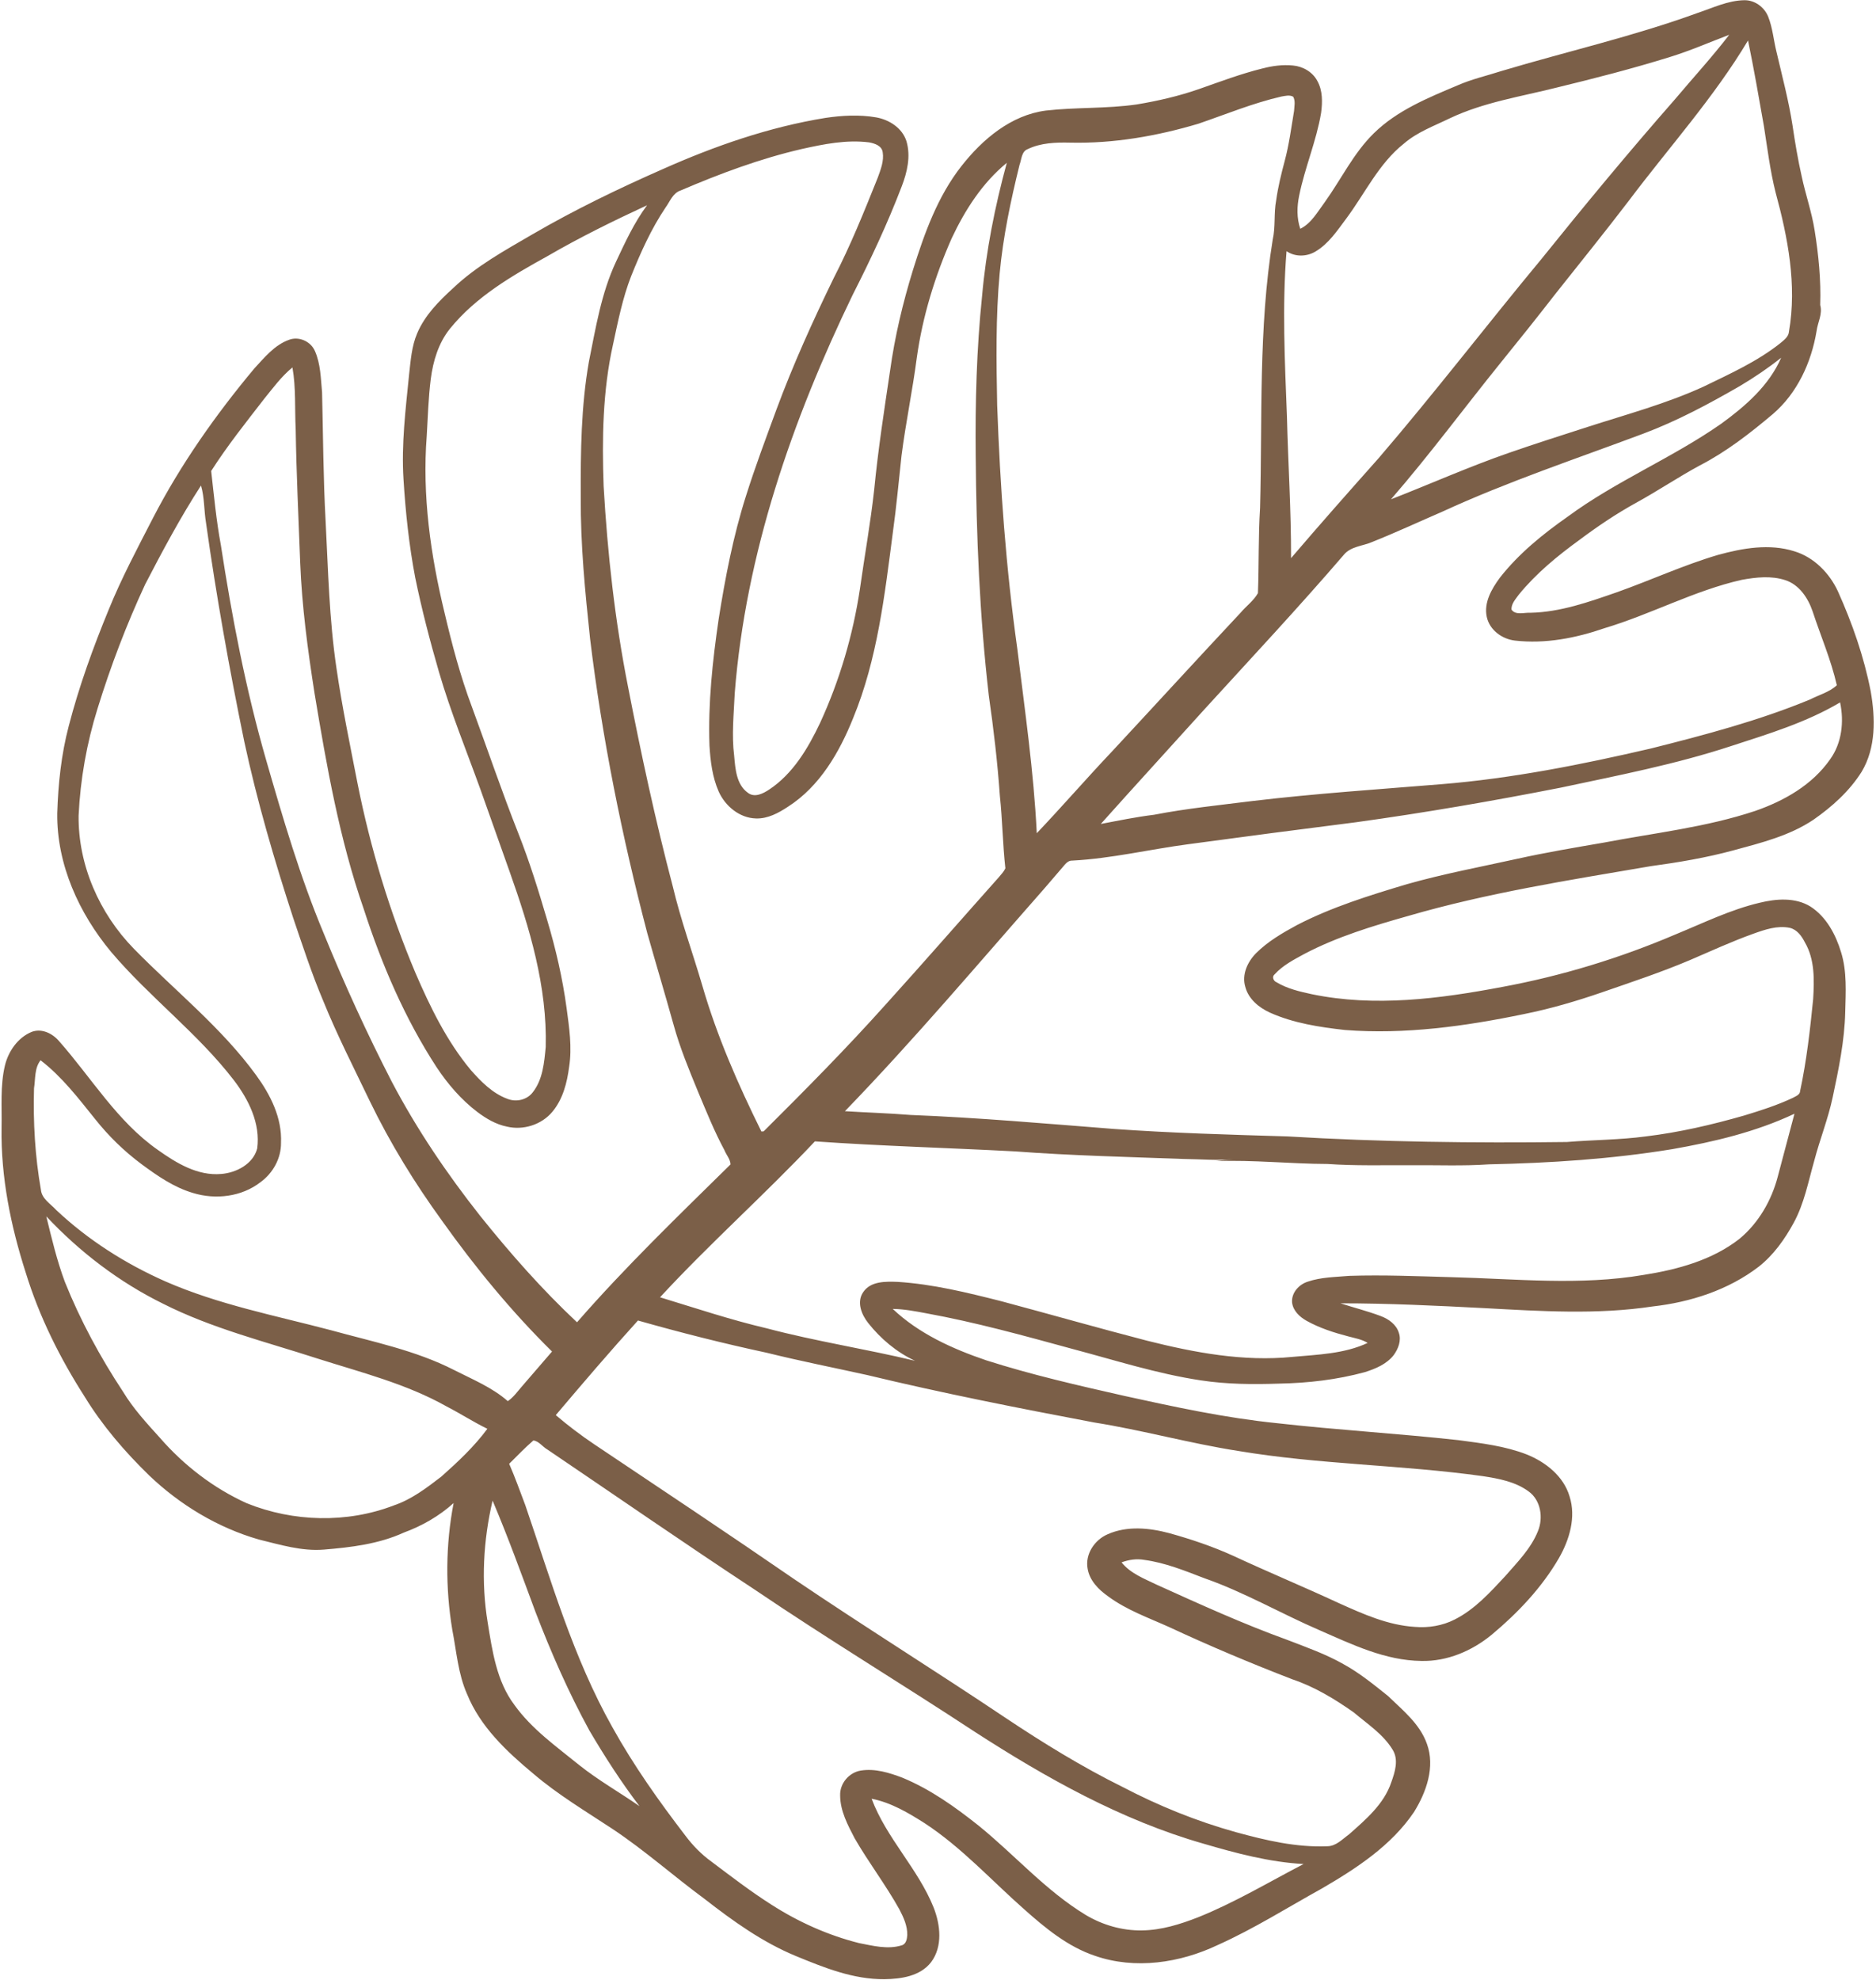 <?xml version="1.0" encoding="UTF-8" standalone="no"?><svg xmlns="http://www.w3.org/2000/svg" xmlns:xlink="http://www.w3.org/1999/xlink" fill="#000000" height="907.1" preserveAspectRatio="xMidYMid meet" version="1" viewBox="-0.7 -0.1 859.8 907.1" width="859.8" zoomAndPan="magnify"><g id="change1_1"><path d="M597.14,436.982c15-7.88,31.3-12.79,47.54-17.38c36.37-10.58,73.85-16.43,111.11-22.801 c12.76-1.739,25.49-3.879,37.939-7.25c12.66-3.439,25.75-6.659,36.771-14.09c8.5-5.939,16.439-13.06,22-21.89 c6.64-11.04,6.32-24.64,4.17-36.91c-3.07-15.81-8.43-31.11-15.01-45.78c-3.89-8.39-10.96-15.619-19.93-18.359 c-11.46-3.641-23.74-1.46-35.06,1.65c-15.78,4.66-30.771,11.58-46.26,17.08c-12.86,4.459-25.93,9.14-39.7,9.43 c-2.8-0.19-6.87,1.279-8.68-1.49c-0.11-2.7,1.94-4.811,3.38-6.85c7.94-9.721,17.71-17.74,27.82-25.08 c8.33-6.221,16.95-12.051,26.07-17.051c9.82-5.399,19.13-11.67,28.99-17.01c12.2-6.279,23.069-14.75,33.52-23.56 c11.2-9.57,17.67-23.681,20.05-38.021c0.5-4.05,2.851-7.82,1.66-11.97c0.39-11.45-0.74-22.91-2.55-34.21 c-1.32-8.38-4.16-16.41-5.92-24.689c-1.73-7.701-3.05-15.48-4.19-23.271c-1.77-11.47-4.77-22.681-7.399-33.95 c-1.311-5.29-1.73-10.811-3.74-15.9c-1.74-4.449-6.19-7.739-11.03-7.629c-7.53,0.14-14.43,3.529-21.45,5.869 c-29.33,10.69-59.83,17.61-89.7,26.54c-6.76,2.19-13.73,3.75-20.25,6.62c-13.55,5.71-27.63,11.439-38.311,21.91 c-9.31,9.09-14.95,21.029-22.46,31.51c-3.31,4.42-6.14,9.74-11.28,12.29c-1.67-4.899-1.56-10.19-0.51-15.2 c2.59-12.84,7.89-24.99,10.05-37.93c0.66-4.85,0.75-10.109-1.66-14.5c-2.14-4.2-6.68-6.811-11.29-7.2 c-4.7-0.47-9.43,0.19-13.98,1.37c-9.89,2.45-19.43,6.07-29.03,9.43c-9.3,3.24-18.93,5.461-28.63,7.061 c-13.75,1.97-27.72,1.23-41.51,2.79c-15.99,2.05-29.08,13.14-38.71,25.409c-10.97,13.951-17.02,30.9-22.25,47.65 c-4.64,15.08-8.32,30.471-10.48,46.11c-2.7,18.09-5.49,36.18-7.27,54.39c-1.67,15.28-4.42,30.4-6.55,45.62 c-3.2,21.2-9.311,41.97-18.28,61.45c-5.5,11.59-12.42,23.29-23.35,30.52c-2.76,1.82-6.61,3.82-9.681,1.49 c-5.359-3.8-5.79-11.02-6.33-16.98c-1.2-9.549-0.16-19.139,0.26-28.68c4.99-63.85,26.35-125.24,54.069-182.57 c8.23-16.189,15.97-32.649,22.45-49.629c2.52-6.53,4.23-13.86,2.18-20.75c-1.93-6.07-7.92-9.871-13.95-10.92 c-7.65-1.311-15.51-0.881-23.16,0.25c-25.9,4.199-50.87,12.91-74.78,23.56c-20.3,8.94-40.32,18.62-59.51,29.78 c-12.63,7.369-25.66,14.49-36.33,24.64c-6.55,5.96-13.02,12.47-16.52,20.76c-2.55,5.96-2.97,12.53-3.7,18.9 c-1.58,15.92-3.58,31.89-2.561,47.92c0.94,15.101,2.53,30.21,5.37,45.08c2.99,14.59,6.76,29,10.9,43.3 c5.35,18.33,12.59,36.02,19.07,53.971c4.45,12.529,8.93,25.06,13.35,37.609c9.15,25.76,17.229,52.6,16.49,80.22 c-0.68,7.12-1.33,14.91-5.94,20.75c-2.67,3.521-7.66,4.61-11.69,2.96c-6.8-2.51-12.02-7.88-16.72-13.189 c-10.99-13.211-18.6-28.83-25.37-44.521c-11.79-27.96-20.62-57.12-26.54-86.87c-3.41-17.56-7.1-35.08-9.649-52.779 c-3.311-22.311-3.811-44.891-4.97-67.37c-1.08-19.65-1.14-39.32-1.62-58.98c-0.6-6.36-0.65-13.02-3.29-18.95 c-1.94-4.43-7.38-6.85-11.94-5.08c-6.62,2.4-11.19,8.121-15.84,13.131c-17.71,21.209-33.74,43.939-46.44,68.52 c-7.09,13.801-14.42,27.52-20.26,41.92c-7.17,17.42-13.62,35.18-18.35,53.44c-3.42,13.02-4.84,26.5-5.25,39.93 c-0.271,23.41,9.95,45.82,24.729,63.56c17.55,20.711,39.62,37.16,56.21,58.721c6.771,8.869,12.26,19.85,10.7,31.31 c-1.86,7.12-9.58,11.12-16.48,11.66c-10.84,0.96-20.58-5-29.06-11.021c-18.65-13.049-30.41-33.039-45.25-49.819 c-3.01-3.56-7.98-6.021-12.61-4.25c-6.34,2.64-10.64,8.88-12.23,15.43c-2.2,9.32-1.33,18.96-1.53,28.45 c-0.36,22.58,4.18,44.98,11.07,66.4c6.19,20.199,15.72,39.25,27.11,57.02c8.09,13.21,18.28,25.02,29.35,35.82 c14.17,13.56,31.47,24.02,50.37,29.47c9.77,2.38,19.63,5.44,29.82,4.62c12.44-1.02,25.13-2.54,36.61-7.78 c8.38-3.079,16.21-7.55,22.85-13.54c-3.69,19.12-3.8,38.9-0.6,58.11c1.93,9.86,2.63,20.12,6.76,29.42 c6.061,14.96,18.15,26.31,30.311,36.42c11.33,9.7,24.18,17.319,36.58,25.521c14.649,9.76,27.82,21.5,41.979,31.93 c13.01,10.13,26.561,19.859,41.89,26.18c12.94,5.33,26.35,10.74,40.6,10.59c7.62-0.109,16.33-1.369,21.32-7.8 c5.399-7.22,4.27-17.101,1.17-25.021c-7.17-17.889-21.67-31.789-28.43-49.869c8.89,1.74,16.8,6.439,24.35,11.24 c16.87,11.049,30.49,26.109,45.53,39.379c9.69,8.621,20,17.17,32.48,21.351c18.37,6.39,38.93,3.29,56.22-4.92 c16.6-7.44,31.99-17.19,47.88-25.979c15.78-9.19,31.71-19.59,42.11-34.961c5.65-9.109,9.78-20.67,5.94-31.24 c-3.25-9.209-11.12-15.439-17.9-22c-6.53-5.219-13.05-10.56-20.41-14.569c-8.14-4.63-17-7.729-25.7-11.09 c-20.34-7.351-40.03-16.32-59.72-25.229c-5.73-2.781-12.15-5.171-16.23-10.291c3.35-1.24,6.96-1.77,10.5-1.119 c9.5,1.289,18.44,4.93,27.33,8.34c18.35,6.39,35.17,16.229,52.96,23.899c14.85,6.49,30.05,13.87,46.6,14.05 c11.82,0.291,23.26-4.6,32.27-12.029c11.99-10.01,22.94-21.551,30.81-35.12c4.8-8.41,7.91-18.681,4.86-28.229 c-2.72-9.271-10.98-15.761-19.64-19.24c-9.96-3.871-20.67-5.131-31.19-6.541c-27.69-3.049-55.52-4.649-83.21-7.779 c-23.58-2.391-46.77-7.4-69.88-12.48c-21.3-4.81-42.62-9.68-63.43-16.33c-15.45-5.25-30.88-12.209-42.85-23.55 c5.16,0.06,10.229,1.04,15.29,1.99c22.6,4.101,44.75,10.25,66.89,16.29c19.56,5.18,38.92,11.42,58.98,14.449 c11.93,1.83,24.04,1.891,36.07,1.49c13.17-0.25,26.34-1.779,39.07-5.229c4.9-1.53,10.01-3.649,13.27-7.8 c2.12-2.891,3.64-6.74,2.38-10.27c-1.17-3.801-4.67-6.281-8.22-7.621c-6.07-2.3-12.38-3.869-18.55-5.869 c22.06,0,44.09,1.069,66.12,2.22c25.63,1.38,51.48,3.079,76.99-0.78c17.34-1.949,34.67-7.52,48.62-18.23 c6.79-5.35,11.88-12.52,15.99-20.049c4.86-8.871,6.71-18.92,9.46-28.541c2.55-9.76,6.34-19.149,8.43-29.029 c2.74-12.87,5.439-25.85,5.75-39.051c0.22-9.14,0.85-18.5-1.88-27.35c-2.46-8.13-6.76-16.29-14.08-21 c-6.96-4.279-15.681-3.58-23.29-1.72c-13.391,3.159-25.8,9.28-38.48,14.479c-25.56,10.91-52.3,19.07-79.63,24.12 c-28.56,5.39-58.25,9.261-87.04,3.31c-5.61-1.199-11.35-2.539-16.3-5.52c-1.4-0.57-2.13-2.54-0.84-3.57 C587.22,442.222,592.3,439.622,597.14,436.982z M788.18,194.042c-22.52,15.76-48.27,26.28-70.41,42.62 c-11.42,8.011-22.42,16.921-31.06,27.96c-3.76,5.1-7.42,11.37-6,17.961c1.29,6.01,6.97,10.139,12.89,10.84 c13.92,1.6,27.94-1.141,41.08-5.681c21.33-6.37,41.13-17.239,62.92-22.159c6.52-1.181,13.48-1.961,19.9,0.139 c6.42,2.08,10.46,8.201,12.55,14.32c3.7,11.28,8.46,22.24,11.1,33.851c-3.38,3.159-8.3,4.47-12.439,6.59 c-23.48,9.69-48.13,16.18-72.71,22.37c-31.69,7.359-63.72,13.76-96.19,16.39c-28.75,2.351-57.55,4.25-86.21,7.66 c-15.16,1.91-30.39,3.431-45.41,6.34c-8.189,1-16.27,2.67-24.38,4.21c15.7-17.57,31.63-34.93,47.41-52.43 c21.45-23.5,43.2-46.75,63.95-70.88c3.2-3.91,8.62-3.99,12.95-5.87c10.89-4.35,21.53-9.29,32.29-13.95 c29.94-13.771,61.26-24.18,92.08-35.729c15.44-5.791,30.01-13.601,44.26-21.83c6.57-3.91,12.92-8.2,18.89-12.95 C810.06,176.603,799.24,186.013,788.18,194.042z M800.45,18.442c2.69,13.01,4.97,26.1,7.27,39.2c1.6,10.17,2.85,20.43,5.36,30.44 c5.63,20.609,9.83,42.389,6.14,63.709c-0.15,2.43-2.27,3.9-3.96,5.351c-10.57,8.409-22.98,13.979-35.05,19.85 c-17.17,7.9-35.5,12.79-53.45,18.591c-12.02,3.869-24.06,7.709-36,11.859c-18.27,6.34-35.95,14.23-53.96,21.26 c17.56-20.21,33.46-41.779,50.28-62.59c8.54-10.52,16.99-21.109,25.3-31.811c11.22-14.149,22.58-28.189,33.53-42.539 C764.21,67.423,784.77,44.662,800.45,18.442z M602.19,115.162c6.01-3.56,9.96-9.54,14.05-15.02c8.67-11.591,14.93-25.28,26.5-34.45 c6.14-5.32,13.88-8.1,21.08-11.609c15.44-7.33,32.51-9.91,48.95-14.061c17.4-4.221,34.76-8.68,51.86-14 c9.27-2.85,18.15-6.75,27.2-10.18c-7.89,10.279-16.7,19.85-25.05,29.77c-20.92,23.85-41.16,48.29-61.05,73.01 c-25.11,30.26-49.04,61.48-74.67,91.32c-13.47,15.13-26.89,30.3-40.05,45.7c0.06-21.7-1.36-43.36-1.89-65.04 c-0.97-25.18-2.23-50.45-0.18-75.61C592.87,117.692,598.15,117.572,602.19,115.162z M470.31,68.232c6.04-2.91,12.89-3.13,19.46-2.97 c19.93,0.459,39.8-3.01,58.84-8.69c12.58-4.319,24.94-9.43,37.93-12.43c1.75-0.28,3.76-0.87,5.439,0.069 c1.12,1.931,0.521,4.391,0.4,6.561c-1.28,7.66-2.27,15.39-4.29,22.91c-1.58,5.93-3.06,11.91-3.9,18.01 c-1.149,5.95-0.24,12.09-1.59,18.04c-6.58,40.63-4.71,81.88-5.79,122.87c-0.83,13.01-0.48,26.07-0.98,39.09 c-1.98,3.51-5.4,5.93-7.98,9c-19.68,21-39.1,42.25-58.7,63.32c-11.74,12.39-22.93,25.31-34.68,37.68 c-1.4-28.34-5.49-56.439-8.93-84.58c-5.2-36.96-7.88-74.24-9.22-111.52c-0.39-20.15-0.7-40.34,1.14-60.42 c1.57-16.82,5.07-33.41,9.12-49.78C467.53,72.912,467.44,69.322,470.31,68.232z M304.291,95.063c2.06-2.8,3.319-6.66,6.89-7.86 c18.02-7.71,36.48-14.619,55.61-19.029c10.09-2.25,20.479-4.351,30.859-3.03c2.53,0.479,5.76,1.489,6.2,4.479 c0.67,4.021-0.93,8.021-2.29,11.76c-6.23,15.53-12.48,31.09-20.18,45.98c-9.56,19.65-18.59,39.59-26.19,60.1 c-4.84,13.181-9.79,26.34-14.01,39.74c-5.84,18.36-9.49,37.33-12.5,56.33c-2.82,19.18-4.89,38.561-4.22,57.971 c0.439,7.159,1.3,14.469,4.229,21.1c2.99,6.66,9.54,12.119,17.05,12.32c5.43,0.199,10.4-2.521,14.79-5.431 c14.49-9.3,23.48-24.87,29.75-40.479c11.17-27.09,14.48-56.44,18.24-85.25c1.63-11.66,2.68-23.381,3.96-35.07 c1.92-15.05,5.061-29.91,7.01-44.95c2.63-18.85,8.29-37.229,15.97-54.62c6.1-12.99,14.07-25.43,25.27-34.609 c-5.45,19.99-9.52,40.39-11.33,61.039c-2.52,24.281-3.17,48.711-2.92,73.121c0.271,36.689,1.8,73.43,6,109.899 c2.2,15.29,4,30.64,5.08,46.06c1.18,11.021,1.29,22.131,2.52,33.15c-0.71,1.551-1.94,2.79-3.03,4.11 c-17.3,19.399-34.37,39-51.81,58.27c-17.94,20.04-36.88,39.181-55.94,58.13c-0.26,0.021-0.78,0.061-1.04,0.08 c-10.63-21.5-20.34-43.59-27.02-66.66c-4.47-15.26-9.95-30.229-13.61-45.709c-7.95-30.19-14.521-60.721-20.48-91.351 c-6.02-30.34-9.43-61.16-11.2-92.021c-0.76-21.67-0.45-43.619,4.3-64.869c2.28-10.561,4.38-21.24,8.31-31.33 C292.93,115.563,297.74,104.813,304.291,95.063z M120.5,182.503c4.03-4.961,7.85-10.181,12.83-14.24 c1.66,9.369,1.02,18.91,1.49,28.38c0.31,20.34,1.31,40.67,2.06,60.989c0.79,20.11,3.47,40.07,6.58,59.94 c5.54,33.32,11.39,66.79,22.53,98.79c8.23,25.4,18.83,50.18,33.44,72.6c5.12,7.7,11.24,14.83,18.63,20.45 c4.04,3.04,8.54,5.71,13.57,6.72c7.47,1.791,15.9-0.859,20.83-6.799c4.83-5.761,6.74-13.32,7.689-20.611 c1.4-8.979,0.021-18.06-1.18-26.979c-1.84-13.64-4.96-27.08-8.89-40.26c-3.94-13.42-8.09-26.78-13.23-39.78 c-7.58-19.13-14.15-38.619-21.27-57.91c-5.28-14.039-9.11-28.56-12.54-43.14c-6.42-26.431-10.271-53.76-8.16-80.97 c0.52-8.711,0.75-17.461,1.85-26.11c1.061-8.239,3.54-16.55,8.83-23.101c11.92-14.68,28.5-24.279,44.81-33.289 c14.73-8.561,30.04-16.061,45.49-23.23c-5.89,7.93-10.03,16.93-14.21,25.83c-6.79,14.471-9.32,30.391-12.46,45.939 c-3.58,20.391-3.8,41.19-3.71,61.841c-0.16,21.78,1.98,43.489,4.28,65.13c5.52,45.47,14.6,90.48,26.2,134.79 c3.96,14.01,8.149,27.96,12.06,42c2.89,10.479,7.05,20.55,11.18,30.59c3.81,9.069,7.47,18.21,12.14,26.89 c0.84,2.15,2.71,4.121,2.77,6.49c-23.97,23.59-48.24,46.971-70.35,72.34c-16.05-15.039-30.61-31.58-44.36-48.729 c-15.24-19.29-29.09-39.729-40.54-61.511c-11.399-22.16-21.78-44.859-31.18-67.939c-10.8-25.76-18.65-52.609-26.39-79.41 c-9.311-32.279-15.66-65.33-20.76-98.51c-2.09-11.24-3.16-22.641-4.44-33.98C103.49,204.143,112.09,193.353,120.5,182.503z M14.89,498.593c0.68-4.291,0.15-9.291,3-12.86c9.79,7.5,17.31,17.38,24.98,26.909c6.16,7.771,13.31,14.75,21.27,20.671 c7.26,5.36,14.85,10.649,23.61,13.22c10.32,3.189,22.32,1.77,30.96-4.96c5.7-4.16,9.46-10.899,9.38-18.021 c0.52-11.42-4.84-22.01-11.39-30.989c-15.89-21.841-37.25-38.72-56.02-57.91c-15.79-16.14-25.62-38.351-25.35-61.06 c0.779-16.631,3.72-33.16,8.689-49.061c5.99-19.4,13.25-38.43,21.8-56.85c7.98-15.391,16.17-30.73,25.6-45.301 c1.65,5.551,1.34,11.44,2.31,17.141c4.71,33.55,10.69,66.92,17.51,100.109c5.89,27.371,13.75,54.28,22.44,80.891 c4.35,12.811,8.54,25.689,13.83,38.16c6.34,15.64,14.04,30.67,21.33,45.88c9.33,19.26,20.58,37.54,33.15,54.85 c15.13,21.24,31.74,41.45,50.31,59.78c-4.62,5.391-9.25,10.76-13.91,16.12c-2,2.3-3.78,4.87-6.36,6.61 c-7.14-6.281-16.1-9.931-24.49-14.201c-17.76-9.1-37.47-13.02-56.561-18.299c-25.479-6.721-51.59-11.73-75.85-22.351 c-18.31-8.101-35.48-18.989-50.08-32.739c-2.59-2.851-6.6-5.101-7-9.271C15.36,529.742,14.45,514.122,14.89,498.593z M201.57,676.492c-6.71,5.17-13.63,10.46-21.75,13.2c-21.48,8.27-46.08,7.609-67.37-0.96c-15.27-6.899-28.87-17.38-39.86-30.011 c-6.05-6.689-12.22-13.369-16.9-21.119c-10.479-15.87-19.58-32.67-26.66-50.33c-3.64-9.76-6.05-19.92-8.51-30.02 c15.33,16.33,33.4,30.139,53.53,40.039c22.39,11.311,46.87,17.37,70.62,25.07c20.09,6.4,40.84,11.58,59.34,22.01 c6.31,3.24,12.27,7.12,18.65,10.23C216.62,662.772,209.14,669.763,201.57,676.492z M264.7,808.632 c-10.44-8.49-21.68-16.41-29.61-27.47c-8.19-10.84-10.16-24.729-12.27-37.771c-3.07-18.539-2.04-37.629,2.24-55.889 c7.13,16.81,13.34,33.979,19.69,51.09c7.12,18.549,15.13,36.799,24.67,54.24c7.03,11.939,14.56,23.629,22.96,34.67 C283.2,821.132,273.44,815.612,264.7,808.632z M548.48,878.392c-8.24,3.221-16.88,5.951-25.81,6.041 c-9.021,0.15-17.99-2.45-25.72-7.051c-18.37-11.129-32.56-27.529-49.12-40.939c-10.76-8.57-22.13-16.67-34.9-21.96 c-6.05-2.3-12.57-4.341-19.11-3.29c-5.4,0.87-9.69,5.93-9.47,11.449c0.04,7.061,3.48,13.5,6.67,19.621 c6.41,11.109,14.26,21.34,20.5,32.57c1.89,3.619,3.69,7.52,3.6,11.709c-0.11,1.801-0.51,4.2-2.6,4.75 c-6.39,1.961-13.16,0.19-19.52-1.05c-14.271-3.601-27.87-9.71-40.23-17.659c-9.49-6.031-18.4-12.9-27.38-19.65 c-4.6-3.311-8.58-7.391-11.96-11.91c-12.16-15.84-23.75-32.189-33.45-49.66c-18-31.93-28.14-67.37-39.95-101.85 c-2.41-6.311-4.66-12.7-7.37-18.881c3.68-3.569,7.19-7.35,11.08-10.68c2.45,0.18,4.29,2.96,6.52,4.189 c31.58,21.371,62.94,43.091,94.8,64.051c33.16,22.47,67.45,43.189,100.91,65.189c32.73,21.15,67.2,40.51,104.86,51.301 c15,4.4,30.25,8.47,45.93,9.34C580.77,862.333,565.24,871.652,548.48,878.392z M500.72,651.683c22.15,3.52,43.8,9.58,65.96,13.039 c37.13,6.24,74.93,6.361,112.18,11.561c7.32,1.12,14.99,2.53,21.08,7.04c5.55,4.03,6.75,12.09,4.21,18.19 c-3.2,7.99-9.42,14.199-14.979,20.59c-6.91,7.43-13.92,15.199-23.11,19.85c-5.64,2.891-12.08,3.939-18.36,3.4 c-12.3-0.76-23.69-5.891-34.76-10.87c-16.01-7.431-32.32-14.2-48.32-21.64c-9.5-4.32-19.41-7.66-29.45-10.44 c-9.14-2.431-19.32-3.44-28.19,0.5c-6,2.56-10.439,9.13-9.21,15.771c0.89,5.449,5.01,9.6,9.35,12.66 c8.48,6.299,18.54,9.829,28.08,14.139c18.58,8.66,37.49,16.621,56.62,23.99c10.09,3.41,19.26,8.99,27.93,15.09 c6.26,5.311,13.49,9.961,17.83,17.121c2.83,4.619,1.05,10.17-0.63,14.869c-3.35,10.041-11.72,17.09-19.38,23.891 c-3.03,2.18-5.89,5.38-9.89,5.439c-14.27,0.61-28.29-2.699-41.94-6.449c-18.04-5.011-35.46-12.09-52.04-20.761 c-18.59-9.2-36.26-20.09-53.5-31.579c-31.99-21.461-64.72-41.801-96.62-63.4c-30.44-20.961-61.22-41.42-91.93-61.99 c-6.13-4.109-12.02-8.58-17.63-13.37c12.37-14.61,24.81-29.17,37.66-43.351c19.52,5.551,39.2,10.521,59.04,14.781 c15.28,3.789,30.74,6.83,46.11,10.229C431.23,638.272,465.96,645.112,500.72,651.683z M814.041,539.183 c-2.86,10.859-8.76,21.07-17.44,28.31c-12.55,9.841-28.45,14.14-43.96,16.58c-29.11,4.99-58.68,1.79-87.98,1.05 c-15.63-0.439-31.27-1.109-46.91-0.609c-6.4,0.57-12.97,0.56-19.11,2.67c-4.03,1.27-7.5,5.09-7.16,9.51 c0.43,3.811,3.46,6.62,6.64,8.41c5.99,3.34,12.58,5.449,19.2,7.17c2.98,0.811,6.12,1.3,8.8,2.97 c-10.73,5.021-22.84,5.341-34.44,6.399c-22.49,2.261-44.98-1.959-66.71-7.43c-22.36-5.8-44.56-12.14-66.87-18.109 c-15.58-3.94-31.31-7.811-47.39-8.83c-5.44-0.189-12.35-0.41-15.771,4.68c-3.14,4.5-0.82,10.28,2.25,14.15 c5.73,7.24,13.05,13.41,21.45,17.32c-22.53-5.42-45.49-8.92-67.91-14.86c-16.55-3.87-32.68-9.29-48.93-14.229 c22.78-24.681,47.95-47,70.98-71.441c30.56,2.141,61.19,2.971,91.79,4.591c25.69,1.93,51.46,2.521,77.2,3.47 c7.6,0.08,15.21,0.78,22.8,0.1c-2.64,0.201-5.27,0.5-7.88,0.891c17.04-0.62,34.03,1.25,51.061,1.3 c12.609,0.899,25.26,0.5,37.899,0.591c12.021-0.141,24.05,0.42,36.061-0.421c28.11-0.59,56.25-2.42,84.04-6.96 c19.16-3.369,38.31-7.9,55.979-16.23C819.16,519.862,816.59,529.522,814.041,539.183z M570.041,452.103 c1.47,5.6,6.29,9.529,11.37,11.83c10.77,4.81,22.57,6.6,34.21,7.92c27.54,2.15,55.18-1.7,82.12-7.28 c12.24-2.46,24.23-5.979,36.02-10.06c13.42-4.65,26.93-9.12,40.02-14.67c9.66-4.16,19.23-8.551,29.14-12.11 c5.3-1.899,10.979-3.851,16.68-2.681c3.33,0.801,5.44,3.761,6.91,6.66c4.58,7.82,4.3,17.211,3.79,25.961 c-1.4,14.1-3.01,28.229-5.97,42.1c-0.06,1.85-2.03,2.41-3.37,3.189c-7.14,3.371-14.69,5.78-22.23,8.07 c-14.78,4.24-29.8,7.74-45.08,9.58c-12.03,1.62-24.16,1.57-36.24,2.57c-42.69,0.539-85.39-0.01-128.01-2.561 c-26.57-0.8-53.14-1.529-79.66-3.43c-31.02-2.42-62.03-5.18-93.12-6.4c-10.01-0.82-20.06-1.09-30.08-1.729 c31.62-32.681,60.95-67.46,90.99-101.57c2.91-3.47,5.95-6.819,8.84-10.29c1.17-1.359,2.42-3.109,4.44-2.97 c17.9-0.94,35.39-5.16,53.12-7.5c25.59-3.47,51.19-6.82,76.81-10.06c31.47-4.351,62.79-9.75,93.96-15.881 c26.17-5.58,52.53-10.66,77.99-19.039c17.04-5.541,34.45-10.801,49.95-20c1.88,8.81,0.82,18.64-4.58,26.09 c-8.16,11.729-21.06,19.029-34.3,23.629c-22.54,7.521-46.27,10.101-69.51,14.541c-13.2,2.27-26.4,4.49-39.47,7.38 c-16.93,3.739-33.99,6.92-50.68,11.659c-17.14,5.131-34.38,10.461-50.33,18.701c-6.69,3.64-13.42,7.52-18.84,12.959 C571.03,440.673,568.35,446.522,570.041,452.103z" fill="#7b5f48"/></g></svg>